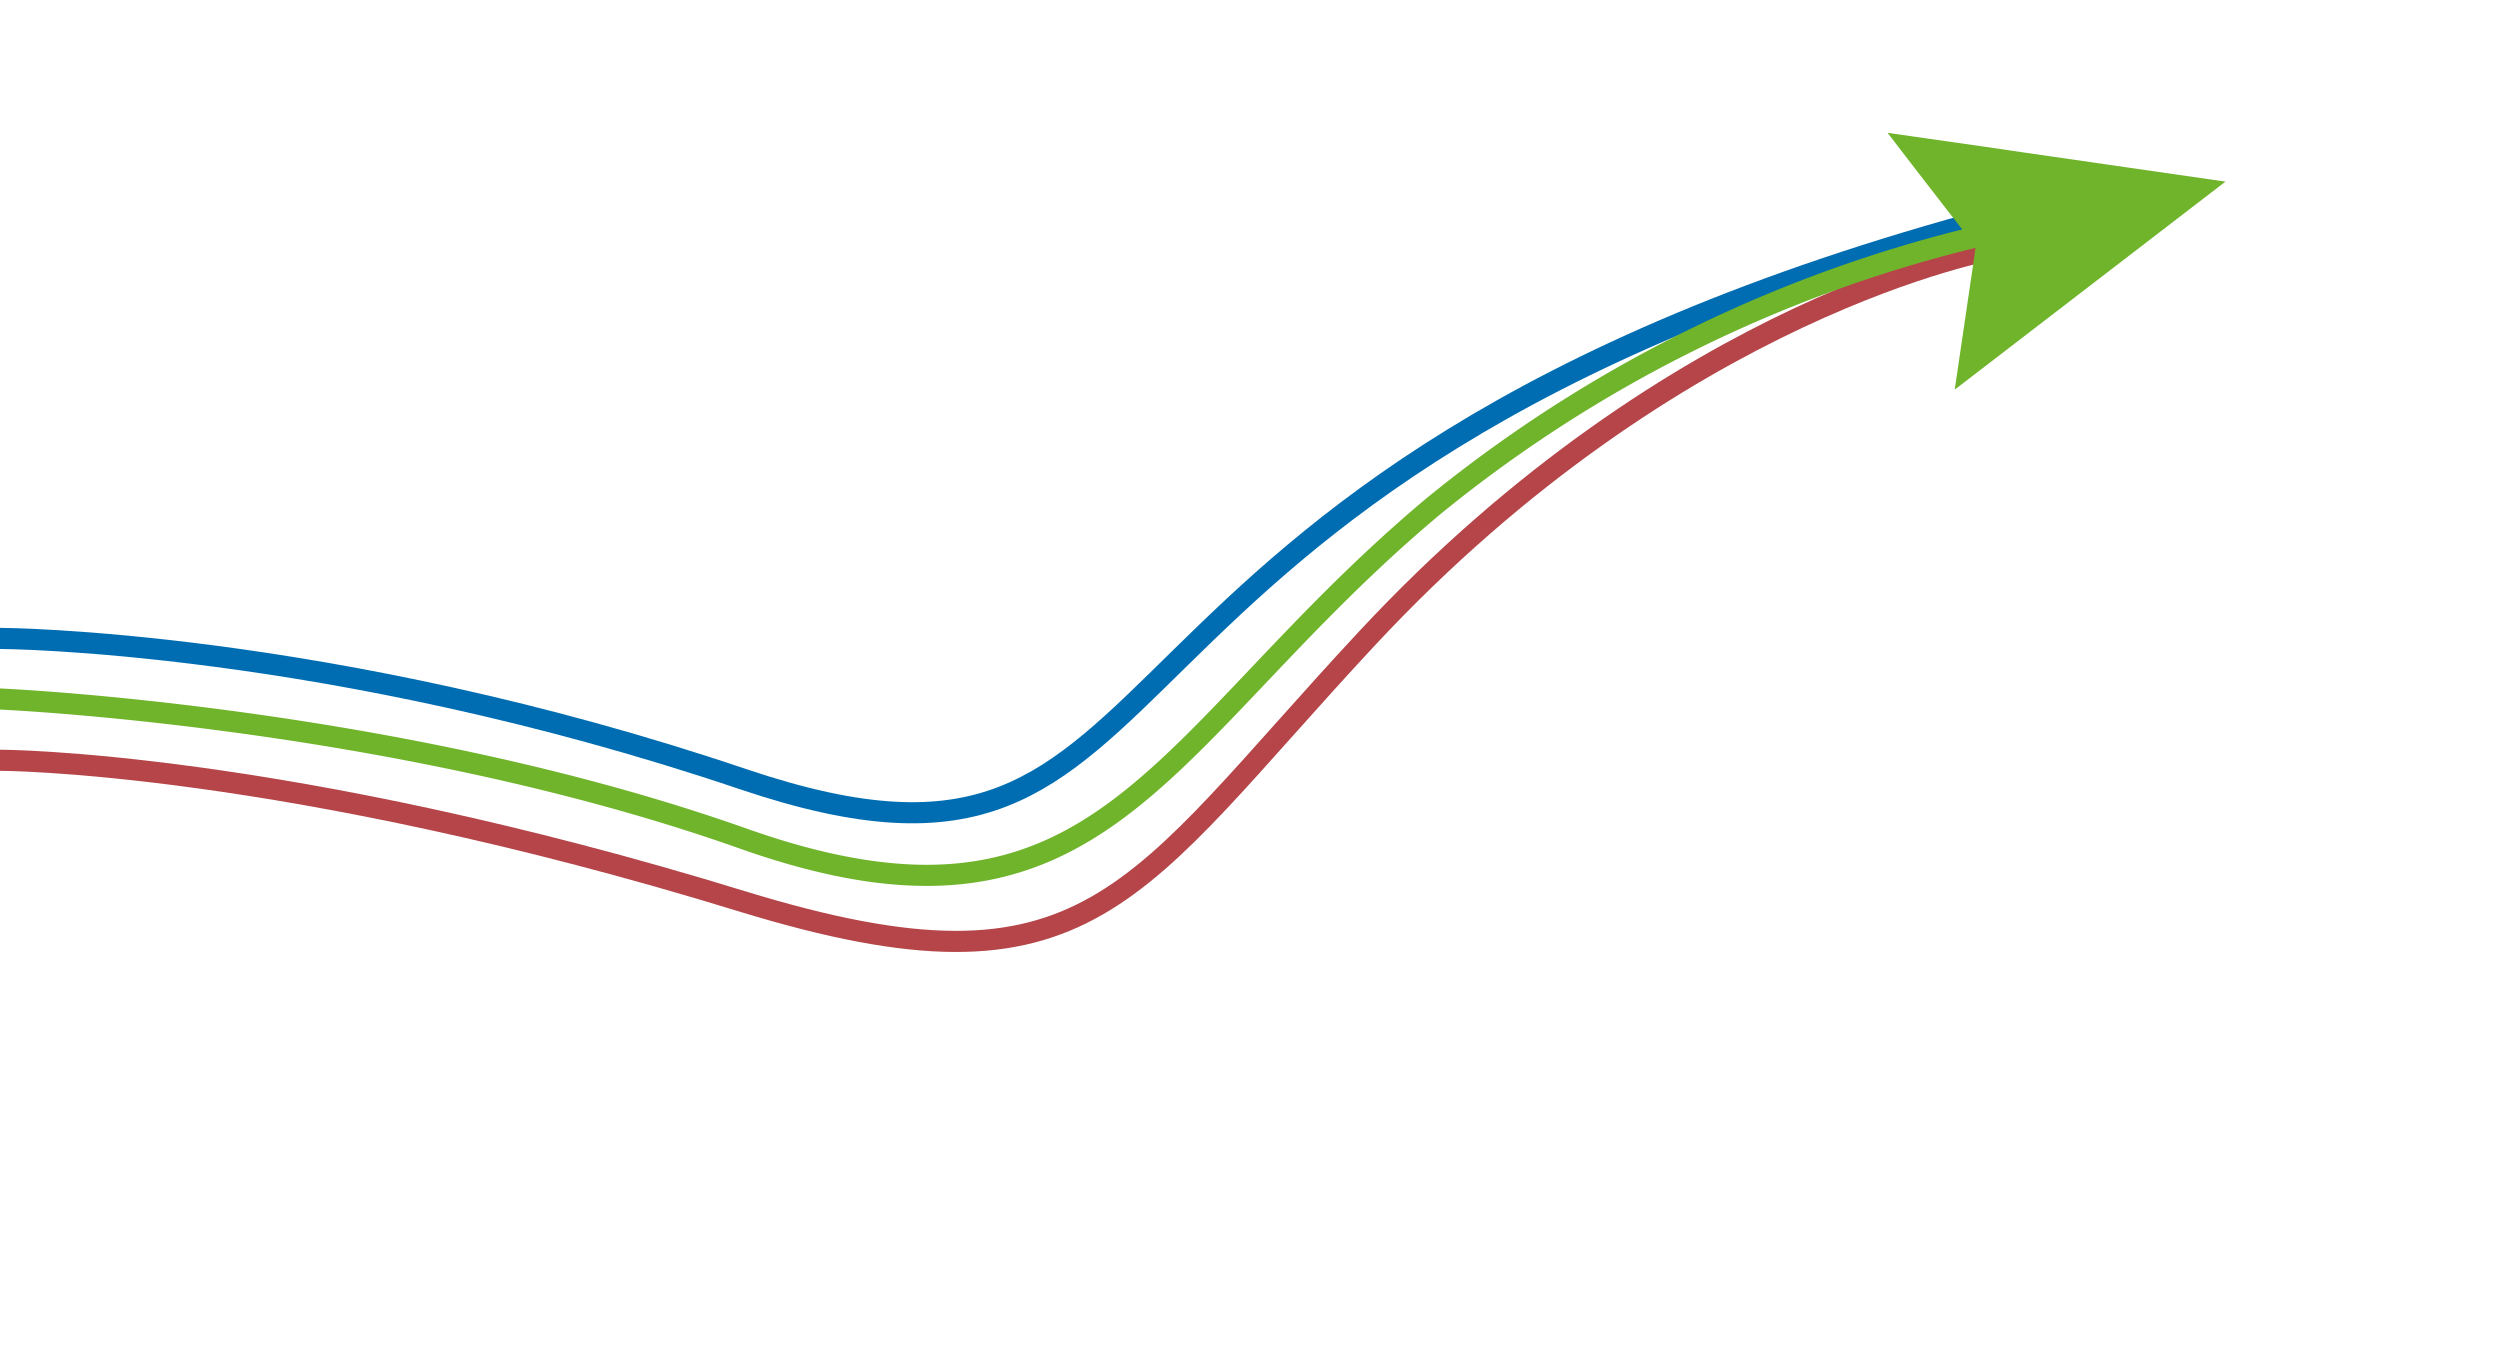 <svg id="Camada_1" data-name="Camada 1" xmlns="http://www.w3.org/2000/svg" viewBox="0 0 118.38 64.31"><path d="M-400,36c17.86,0,44.19,5.81,60.68,9.21C-226.74,68.39-162.46,70.05-91,49.39-57.21,39.62-28.77,35.61,0,36c0,0,13.43,0,35.17,6.69,16.55,5.07,18.33-.4,29.55-12.45C79.48,14.38,94.5,11.78,94.5,11.78" style="fill:none;stroke:#b54548;stroke-miterlimit:10"/><path d="M94.5,10.28C48,22.7,57.89,44.57,35.17,36.89,15.61,30.28,0,30.23,0,30.23c-28.76-.38-57.2,3.63-91,13.41-68.28,19.74-130,19.1-233.69-1.26-20.66-4.06-59-12.15-75.28-12.15" style="fill:none;stroke:#006db2;stroke-miterlimit:10"/><path d="M-400,33.1c19.43,0,49.85,7.06,68.64,10.83C-223.68,65.58-160.76,66.68-91,46.52-58.48,37.11-30.92,33-3.26,33.08L0,33.1s18.81.81,35.17,6.6C52.32,45.78,54.83,34.92,67.84,24A64.58,64.58,0,0,1,94.5,11" style="fill:none;stroke:#70b42c;stroke-miterlimit:10"/><polygon points="105.38 8.6 92.56 18.45 93.42 12.61 93.55 11.69 92.99 10.96 92.11 9.83 90.64 7.93 89.38 6.29 93.99 6.95 95.83 7.22 105.38 8.6" style="fill:#70b42c"/></svg>
